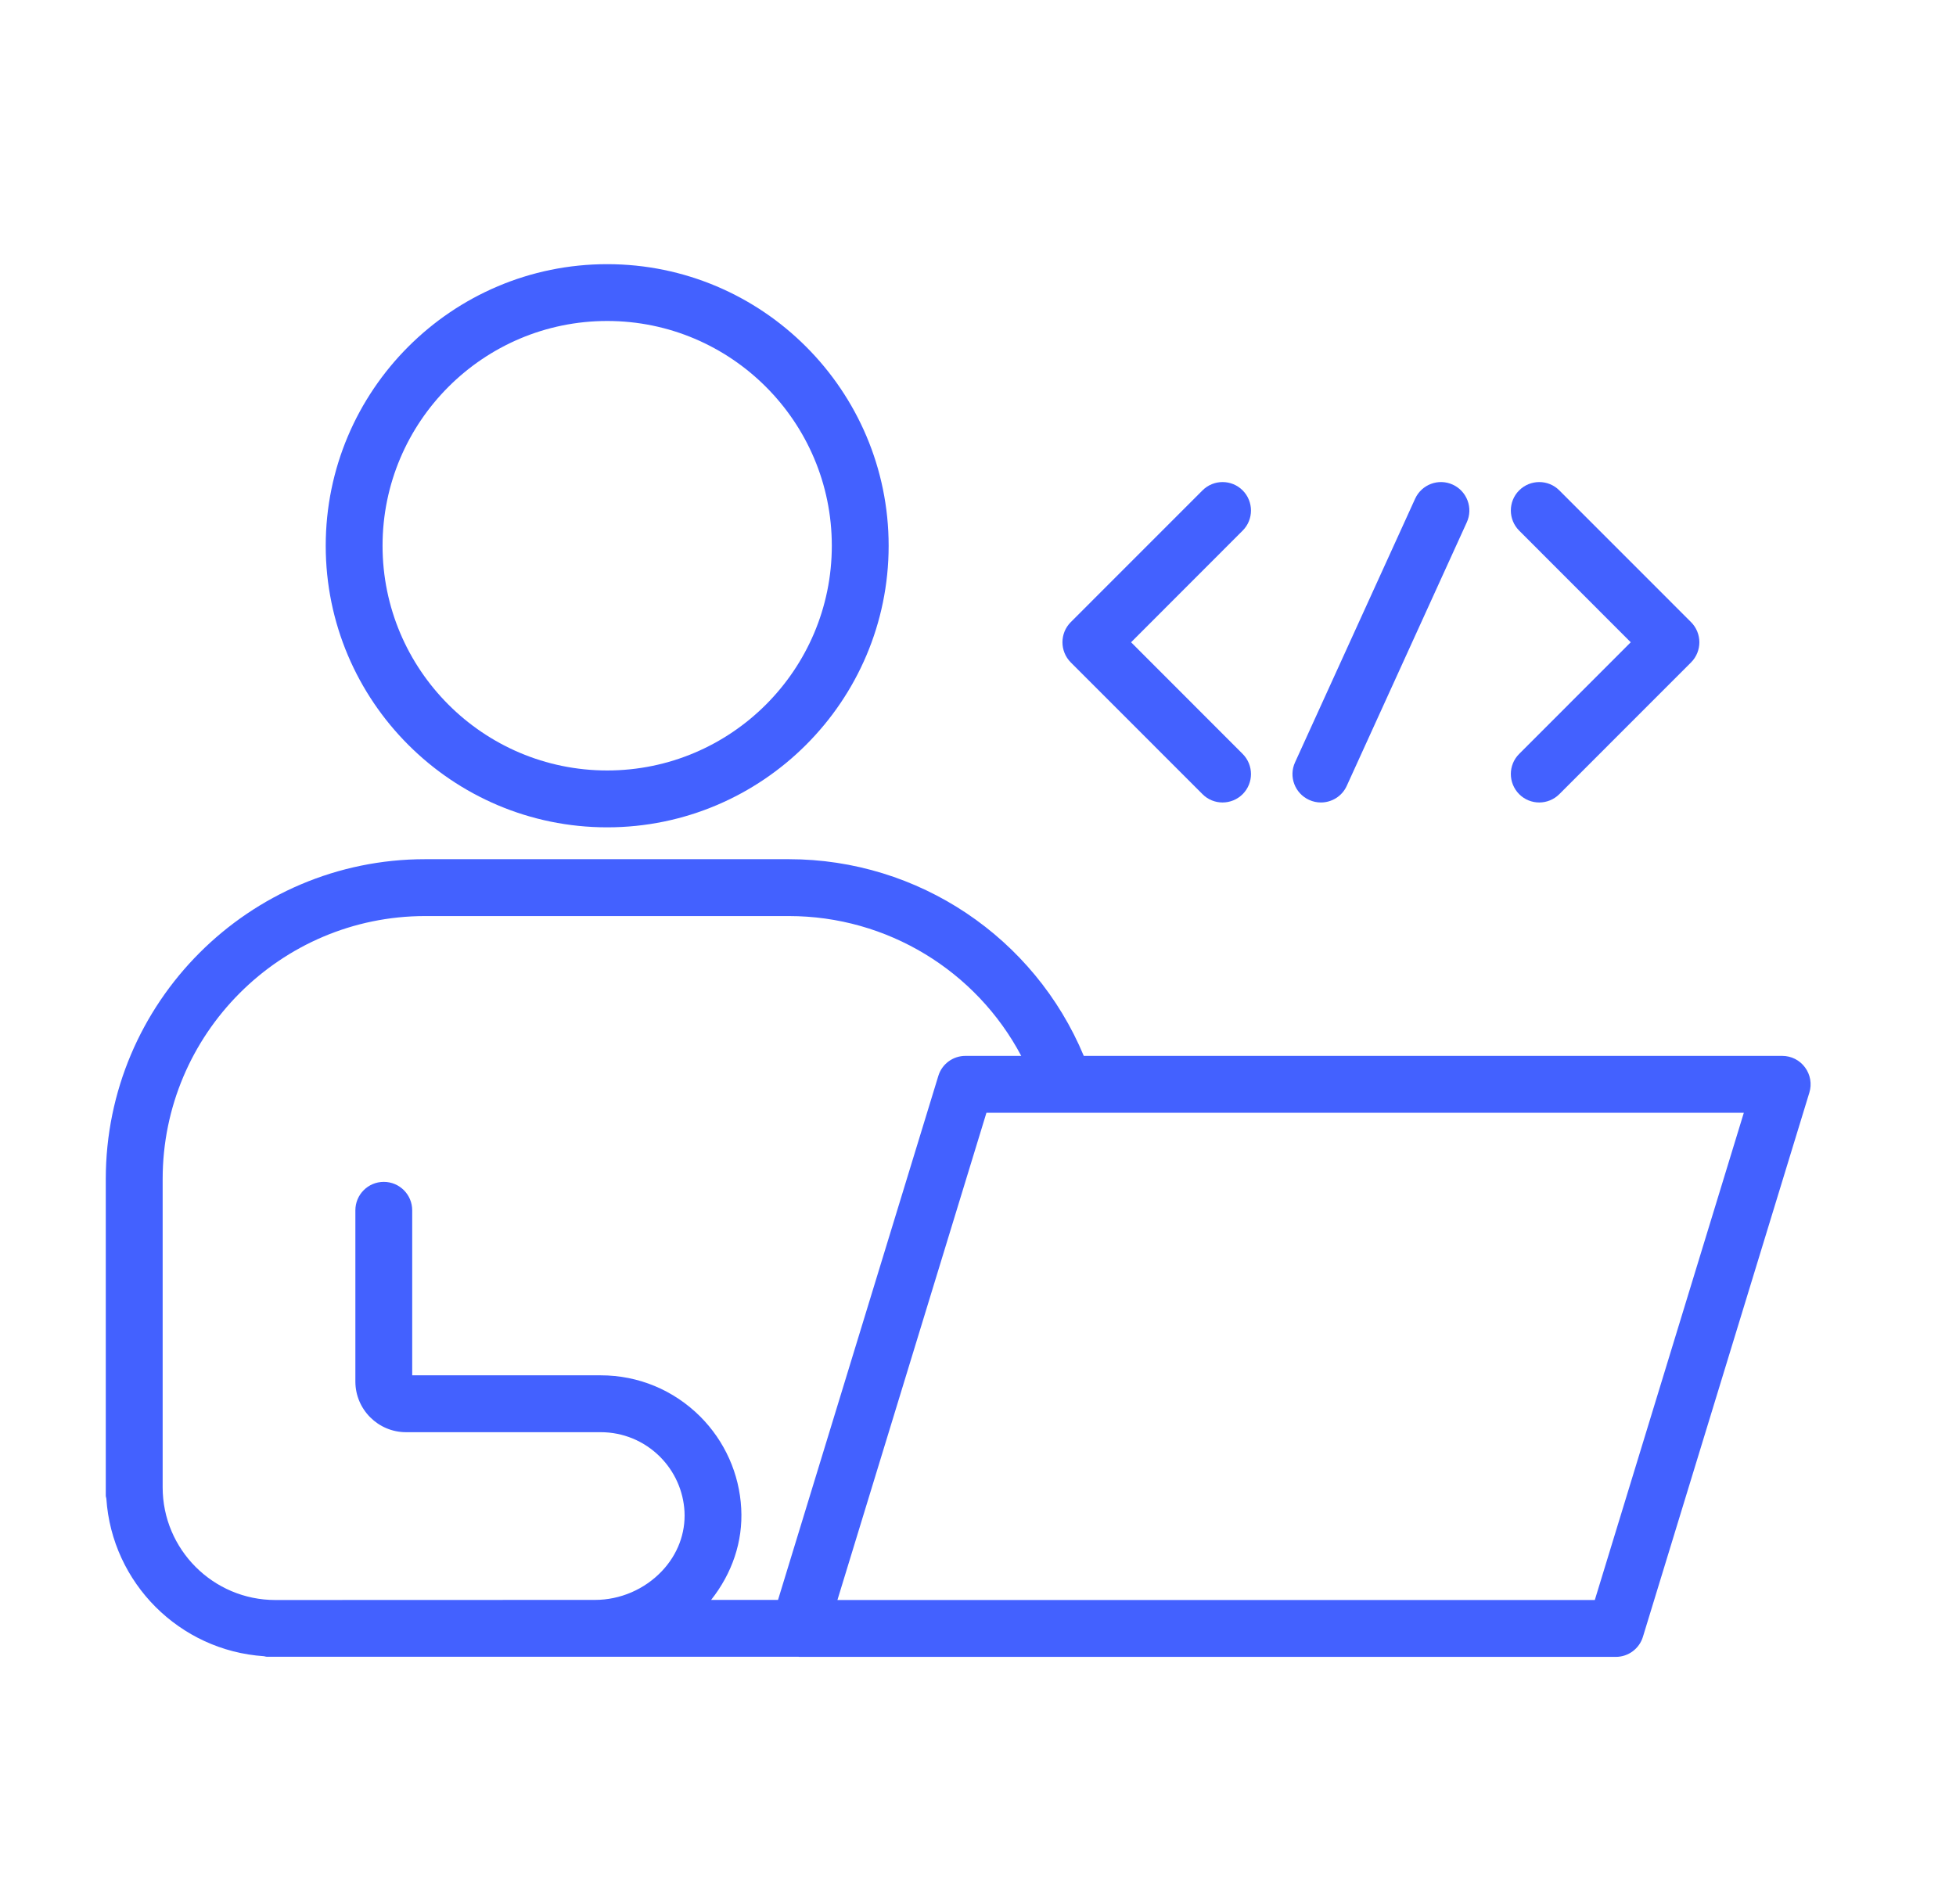 <svg xmlns="http://www.w3.org/2000/svg" width="38" height="37" viewBox="0 0 38 37" fill="none"><path d="M5.129 32.182C5.149 32.185 5.165 32.193 5.184 32.193H15.517C15.517 32.193 15.521 32.195 15.522 32.195H31.391C31.634 32.195 31.848 32.036 31.918 31.804L35.151 21.231C35.203 21.064 35.171 20.881 35.067 20.741C34.964 20.6 34.8 20.517 34.623 20.517H21.055C20.096 18.216 17.842 16.695 15.325 16.695H8.259C4.838 16.695 2.055 19.482 2.055 22.91V29.064C2.055 29.083 2.064 29.1 2.066 29.119C2.175 30.759 3.487 32.073 5.128 32.182L5.129 32.182ZM30.983 31.09H16.269L19.164 21.622H33.878L30.983 31.09ZM3.16 22.91C3.16 20.093 5.448 17.8 8.261 17.8H15.326C17.238 17.8 18.966 18.865 19.84 20.517H18.756C18.513 20.517 18.299 20.675 18.229 20.907L15.115 31.088H13.815C14.221 30.575 14.436 29.956 14.4 29.31C14.364 28.637 14.082 28.005 13.604 27.525C13.086 27.009 12.401 26.724 11.671 26.724H8.008V23.518C8.008 23.212 7.761 22.965 7.456 22.965C7.151 22.965 6.904 23.212 6.904 23.518V26.845C6.904 27.387 7.346 27.829 7.888 27.829H11.669C12.104 27.829 12.514 27.999 12.823 28.307C13.107 28.592 13.276 28.97 13.298 29.37C13.32 29.793 13.165 30.205 12.859 30.528C12.522 30.884 12.047 31.088 11.559 31.088L5.349 31.09C4.141 31.09 3.16 30.107 3.16 28.9L3.16 22.91Z" fill="#4361FF"></path><path d="M11.796 5.133C8.781 5.133 6.328 7.587 6.328 10.605C6.328 13.622 8.78 16.076 11.796 16.076C14.811 16.076 17.264 13.622 17.264 10.605C17.264 7.587 14.811 5.133 11.796 5.133ZM11.796 14.971C9.389 14.971 7.432 13.013 7.432 10.604C7.432 8.196 9.389 6.237 11.796 6.237C14.203 6.237 16.16 8.196 16.16 10.604C16.16 13.013 14.203 14.971 11.796 14.971Z" fill="#4361FF"></path><path d="M24.142 9.529C23.926 9.313 23.577 9.313 23.361 9.529L20.802 12.089C20.587 12.305 20.587 12.654 20.802 12.871L23.361 15.431C23.468 15.539 23.609 15.593 23.751 15.593C23.892 15.593 24.034 15.539 24.142 15.431C24.357 15.216 24.357 14.866 24.142 14.65L21.974 12.48L24.142 10.31C24.357 10.095 24.357 9.746 24.142 9.529Z" fill="#4361FF"></path><path d="M29.513 15.431C29.621 15.539 29.761 15.593 29.904 15.593C30.044 15.593 30.186 15.539 30.294 15.431L32.853 12.871C33.068 12.655 33.068 12.306 32.853 12.089L30.294 9.529C30.079 9.313 29.73 9.313 29.513 9.529C29.298 9.744 29.298 10.094 29.513 10.31L31.681 12.48L29.513 14.65C29.298 14.865 29.298 15.214 29.513 15.431Z" fill="#4361FF"></path><path d="M28.223 9.417C27.946 9.29 27.619 9.413 27.492 9.691L25.16 14.812C25.032 15.089 25.155 15.416 25.433 15.543C25.507 15.577 25.584 15.593 25.662 15.593C25.872 15.593 26.072 15.473 26.164 15.27L28.496 10.149C28.623 9.872 28.5 9.544 28.223 9.417Z" fill="#4361FF"></path></svg>